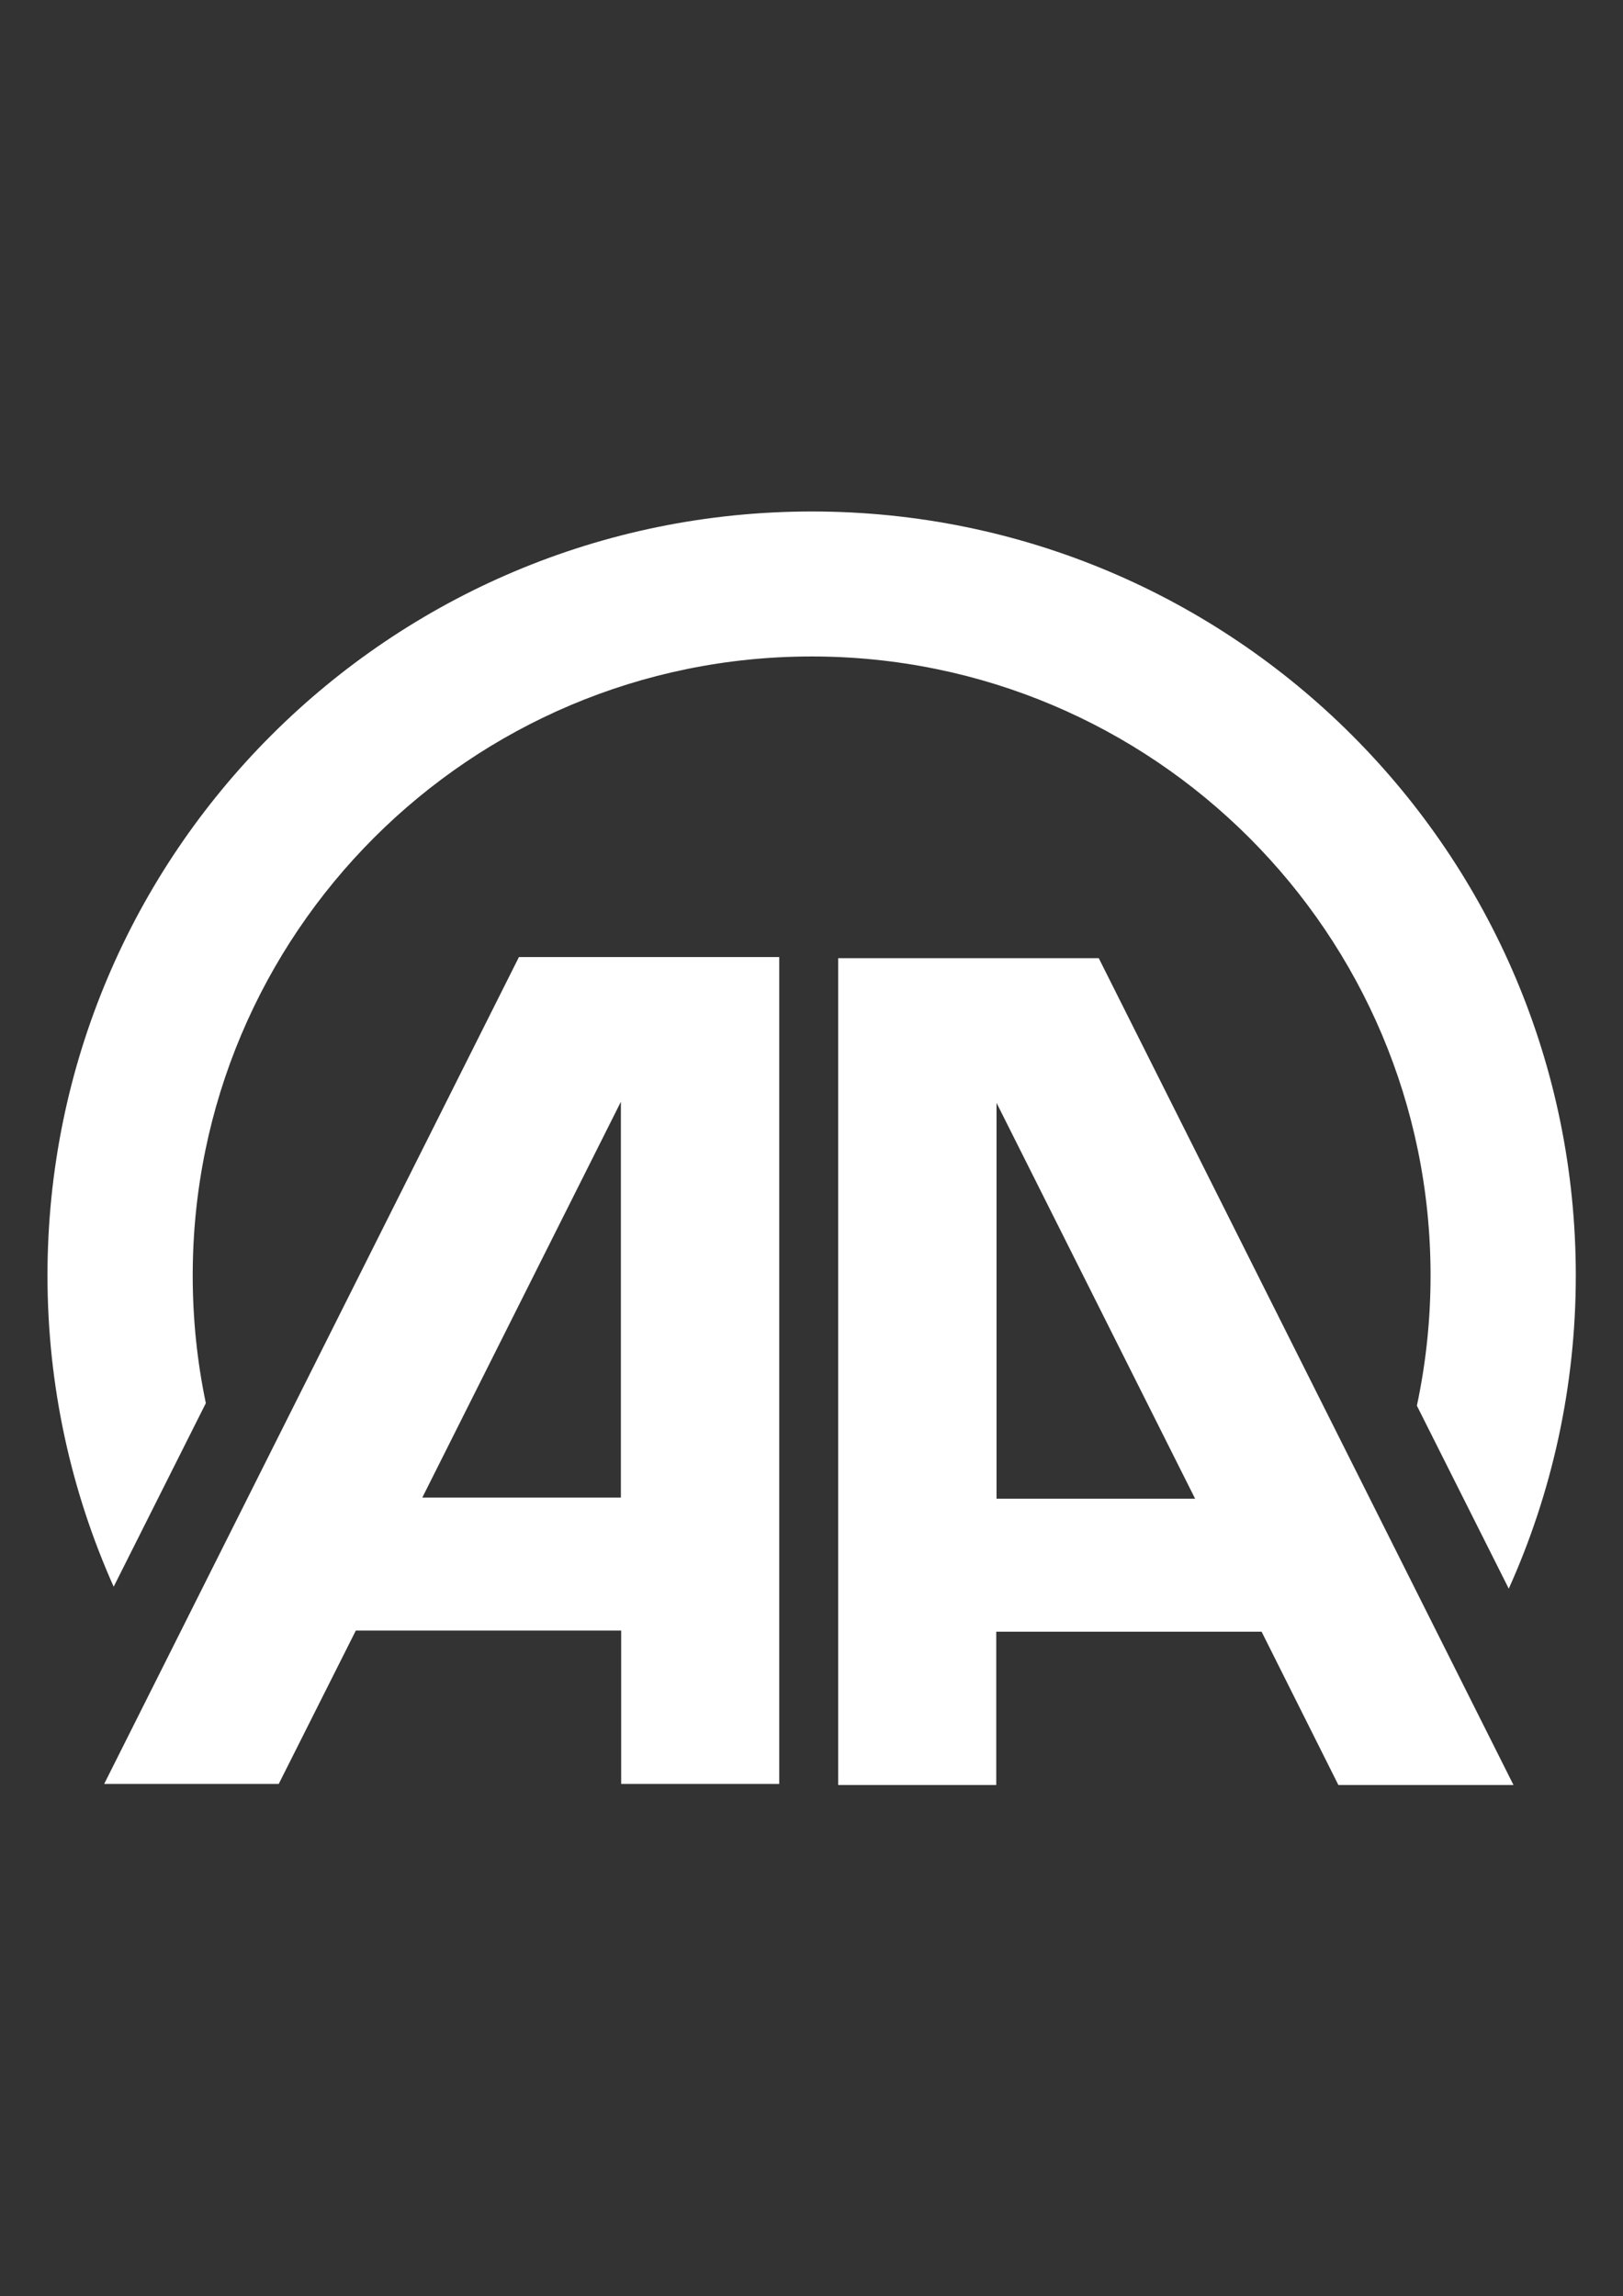 <svg xmlns="http://www.w3.org/2000/svg" id="Layer_1" x="0" y="0" version="1.1" viewBox="0 0 581.1 822" xml:space="preserve"><rect x="0" y="0" width="581.1" height="822" fill="#333333" stroke="none"/><style>.st0{fill:#fff}</style><path d="M541.9 639L393.4 343h-93.3v296h56.6v-54.9h95l27.5 54.9h62.7zm-114-102.5h-71.1V394.8l71.1 141.7zM99.8 638.6l27.6-54.9h95v54.9H279v-296h-93.2l-148.5 296h62.5zm122.5-244.2v141.7h-71.1l71.1-141.7z" class="st0"/><path d="M73.7 502.3c-3.1-14.8-4.7-30.1-4.7-45.7C69 334.2 168.2 235 290.6 235c122.4 0 221.6 99.2 221.6 221.6 0 16-1.7 31.6-4.9 46.6l32.9 65.5c15.4-34.2 24-72.2 24-112.1 0-151.1-122.5-273.5-273.5-273.5C139.5 183.1 17 305.5 17 456.6c0 39.7 8.5 77.4 23.7 111.4l33-65.7z" class="st0"/></svg>